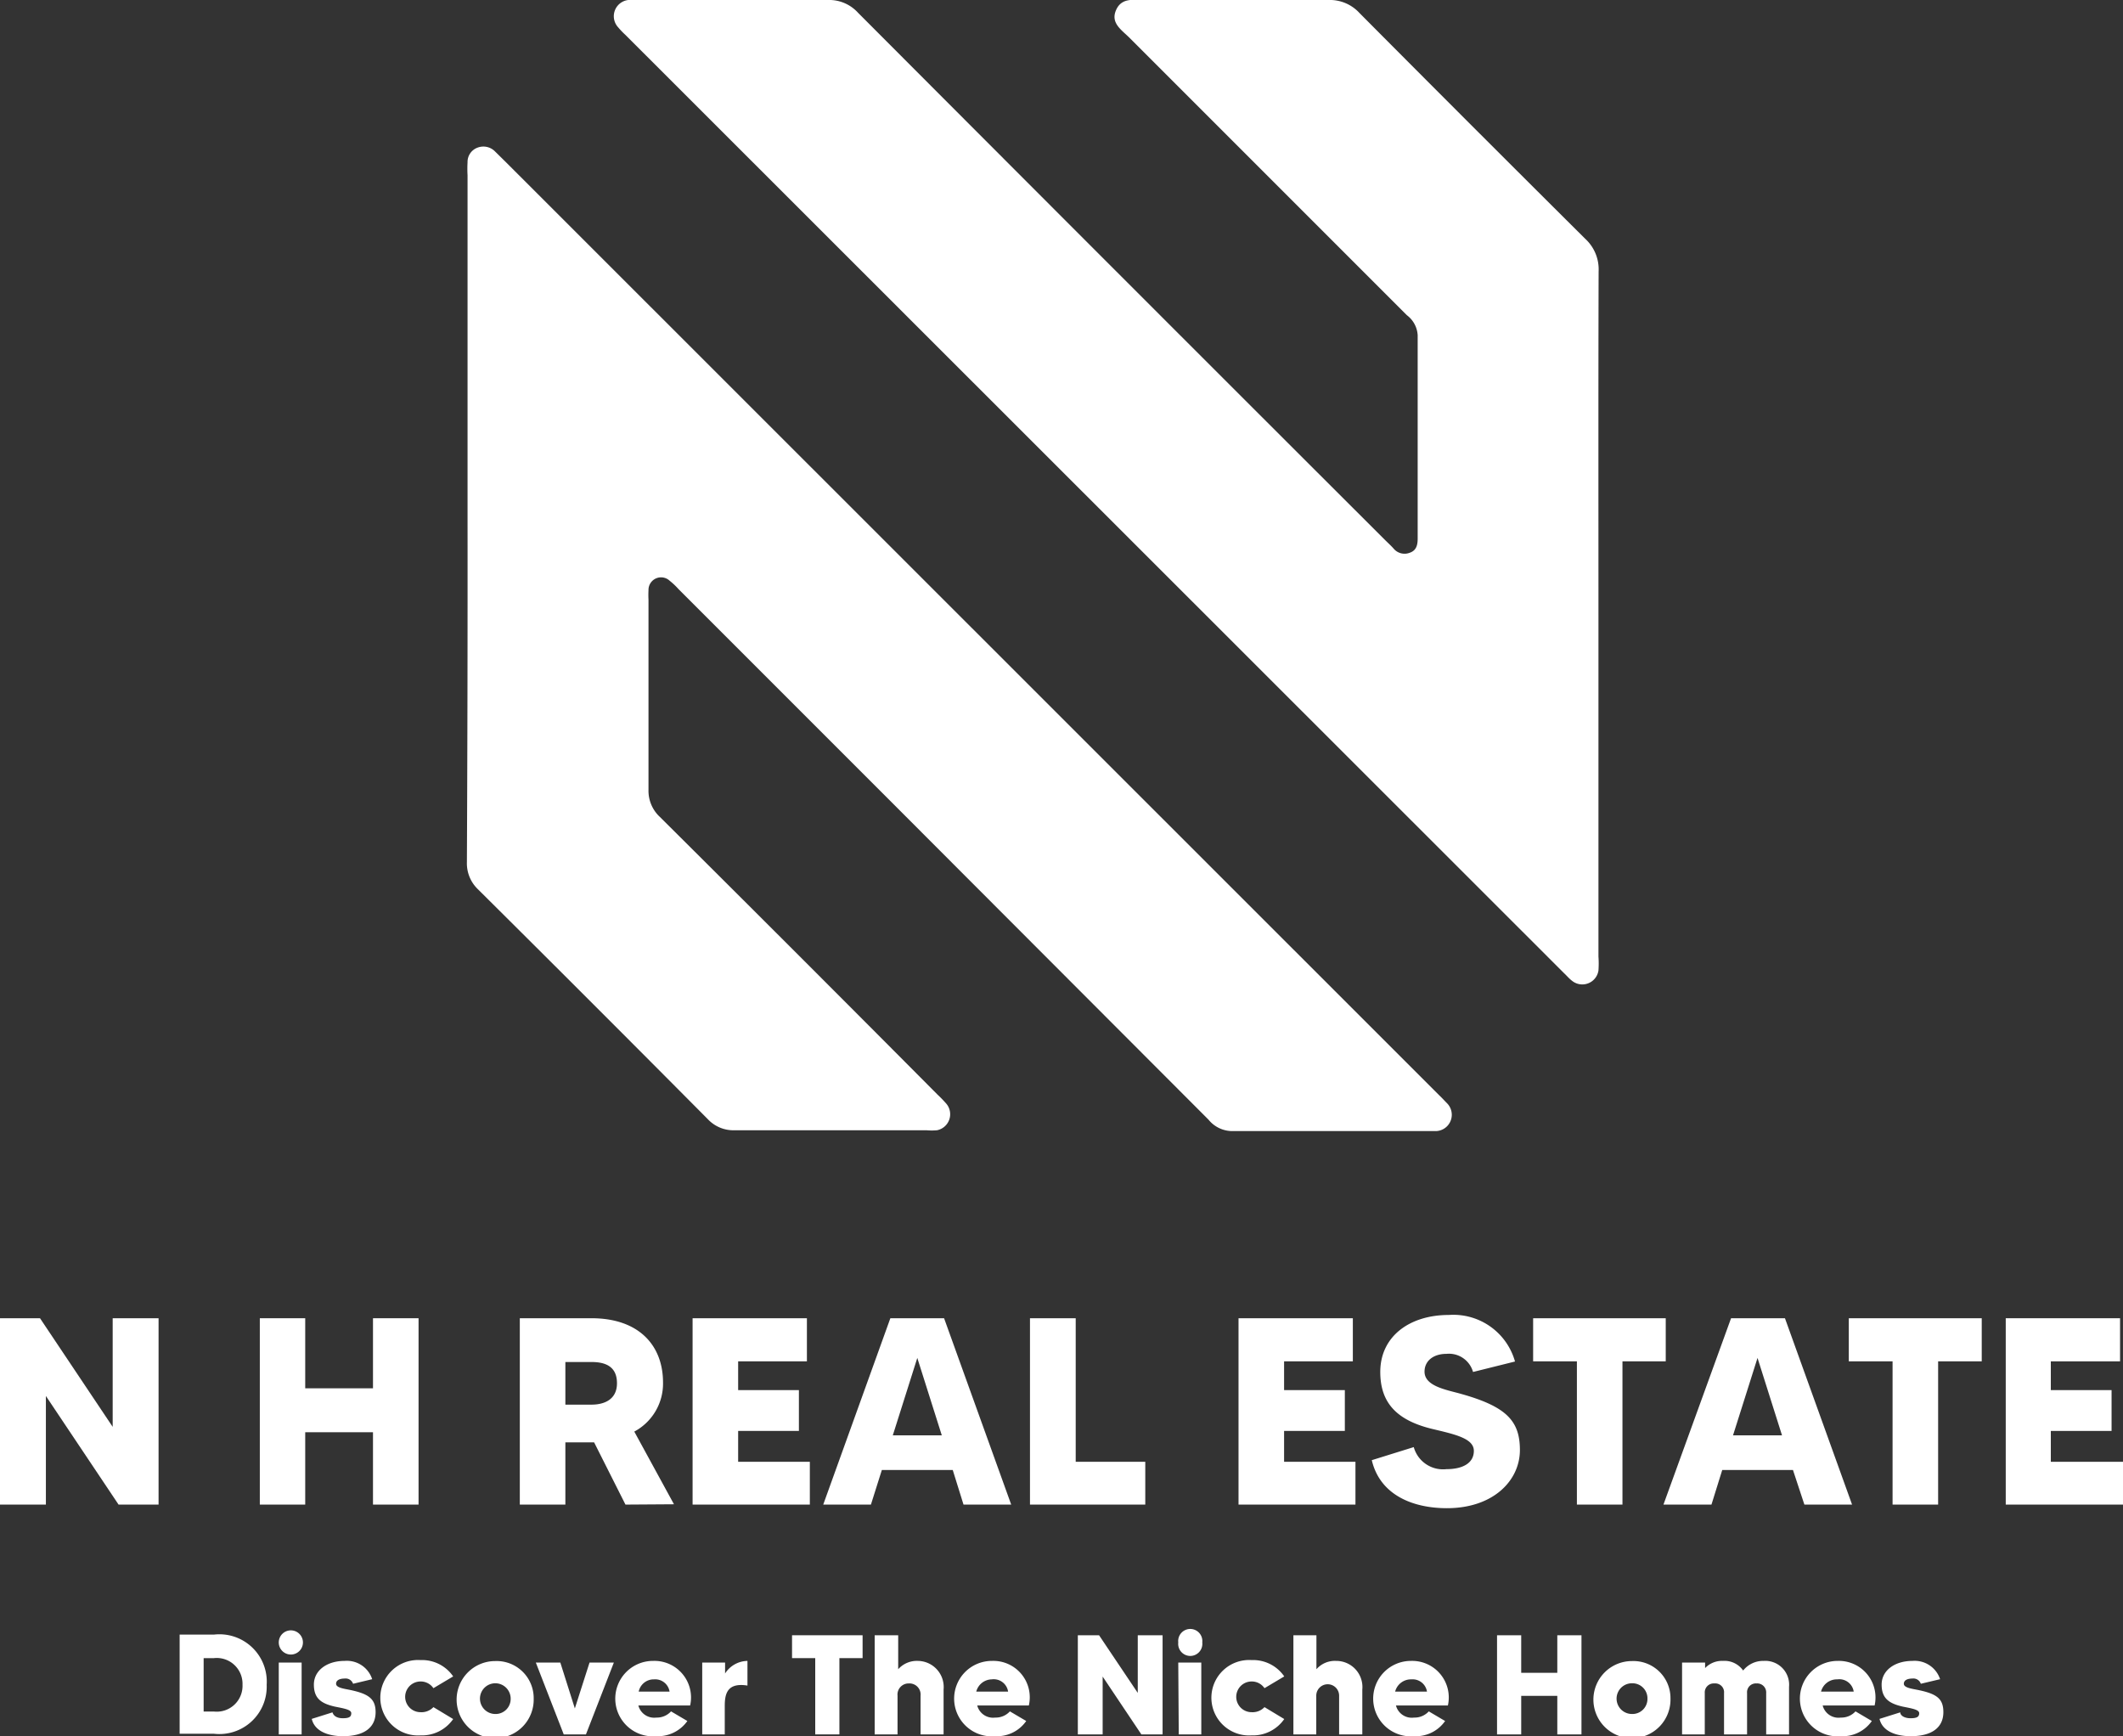 <svg xmlns="http://www.w3.org/2000/svg" viewBox="0 0 130 106.3"><rect x="0" y="0" width="130" height="106.3" fill="#333333" stroke="none"/><defs><style>.cls-1{fill:#fff;}</style></defs><g id="Layer_2" data-name="Layer 2"><g id="Layer_1-2" data-name="Layer 1"><path class="cls-1" d="M97.88,37.65V58.56a6.13,6.13,0,0,1,0,.86,1,1,0,0,1-1.63.62c-.17-.13-.31-.3-.47-.45L38.3,2.14a4.94,4.94,0,0,1-.45-.47A1,1,0,0,1,38.47,0a5.7,5.7,0,0,1,.72,0C43,0,46.86,0,50.69,0a2.38,2.38,0,0,1,1.85.78Q68.66,16.94,84.82,33.07c.17.17.35.33.51.51a.87.87,0,0,0,1,.26c.41-.14.48-.49.48-.87,0-4.15,0-8.3,0-12.45a1.65,1.65,0,0,0-.66-1.22l-17-17C68.65,1.81,68,1.4,68.34.62S69.42,0,70.05,0c3.77,0,7.53,0,11.29,0a2.46,2.46,0,0,1,1.91.8q6.89,6.93,13.82,13.82a2.54,2.54,0,0,1,.82,2C97.87,23.61,97.88,30.63,97.88,37.65Z"/><path class="cls-1" d="M28.63,31.65V10.73a7,7,0,0,1,0-.79.93.93,0,0,1,.61-.9,1,1,0,0,1,1.07.23l.67.66L88.15,67.08c.16.15.3.31.46.47a1,1,0,0,1-.64,1.7H75.38A1.88,1.88,0,0,1,74,68.55L54.54,49.06l-13-13a4.18,4.18,0,0,0-.53-.5.77.77,0,0,0-1.3.58,5.61,5.61,0,0,0,0,.58c0,3.89,0,7.77,0,11.65a2.18,2.18,0,0,0,.7,1.65q8.55,8.5,17,17a7.33,7.33,0,0,1,.55.57,1,1,0,0,1-.58,1.61,3.5,3.5,0,0,1-.65,0c-3.91,0-7.81,0-11.72,0a2.15,2.15,0,0,1-1.67-.68q-7-7.05-14.07-14.07a2.2,2.2,0,0,1-.68-1.67Q28.64,42.25,28.63,31.65Z"/><path class="cls-1" d="M9.71,80.71V92.12H7.26L2.81,85.47v6.65H0V80.71H2.45L6.9,87.36V80.71Z"/><path class="cls-1" d="M25.63,80.71V92.12H22.84V87.69H18.69v4.43H15.91V80.71h2.78V85h4.15V80.71Z"/><path class="cls-1" d="M38.3,92.12l-1.92-3.81H34.62v3.81H31.83V80.71h4.39c2.9,0,4.38,1.66,4.38,3.94a3.33,3.33,0,0,1-1.76,3l2.43,4.45ZM34.62,86h1.6c.81,0,1.56-.33,1.56-1.31s-.64-1.3-1.56-1.3h-1.6Z"/><path class="cls-1" d="M49.59,89.5v2.62H42.41V80.71h7v2.64H45.2v1.76h3.72v2.5H45.2V89.5Z"/><path class="cls-1" d="M58.34,90H54l-.67,2.12H50.41l4.11-11.41h3.29l4.11,11.41H59Zm-.67-2.12-1.5-4.74-1.5,4.74Z"/><path class="cls-1" d="M70.13,89.5v2.62H63.07V80.71h2.8V89.5Z"/><path class="cls-1" d="M83,89.5v2.62H75.84V80.71h7v2.64H78.63v1.76h3.72v2.5H78.63V89.5Z"/><path class="cls-1" d="M93.07,88.78c0,1.86-1.62,3.56-4.47,3.56-2.11,0-4.1-.82-4.6-2.94l2.57-.8a1.86,1.86,0,0,0,2,1.35c1,0,1.68-.37,1.68-1.12s-1.12-1-2.41-1.31C85.55,87,84.52,85.91,84.52,84c0-2.19,1.81-3.49,4.19-3.49a3.92,3.92,0,0,1,4.06,2.85L90.2,84a1.53,1.53,0,0,0-1.62-1.11c-.82,0-1.35.44-1.35,1.09,0,.9,1.35,1.11,2.23,1.36C92.25,86.12,93.07,87,93.07,88.78Z"/><path class="cls-1" d="M102,83.35H99.35v8.77H96.56V83.35H93.88V80.71H102Z"/><path class="cls-1" d="M109.79,90h-4.33l-.66,2.12h-2.94L106,80.71h3.3l4.11,11.41h-2.92Zm-.67-2.12-1.5-4.74-1.5,4.74Z"/><path class="cls-1" d="M121.35,83.35h-2.67v8.77h-2.79V83.35h-2.68V80.71h8.14Z"/><path class="cls-1" d="M130,89.5v2.62h-7.18V80.71h7v2.64h-4.24v1.76h3.72v2.5h-3.72V89.5Z"/><path class="cls-1" d="M16.33,103.15a2.9,2.9,0,0,1-3.23,3H11v-6.07H13.1A2.9,2.9,0,0,1,16.33,103.15Zm-1.48,0a1.58,1.58,0,0,0-1.75-1.63h-.63v3.27h.63A1.58,1.58,0,0,0,14.85,103.15Z"/><path class="cls-1" d="M17.07,100.56a.74.74,0,0,1,1.48,0,.74.74,0,1,1-1.48,0Zm0,1.23h1.4v4.4h-1.4Z"/><path class="cls-1" d="M23,104.83c0,.92-.68,1.47-2,1.47-.88,0-1.73-.29-1.91-1.06l1.27-.4c.05.18.23.36.63.36s.52-.09.52-.31-.46-.29-1-.4c-.84-.19-1.29-.5-1.29-1.35s.78-1.45,1.88-1.45a1.63,1.63,0,0,1,1.69,1.12l-1.17.28a.48.48,0,0,0-.51-.32c-.27,0-.53.08-.53.32s.47.3.82.37C22.56,103.7,23,104,23,104.83Z"/><path class="cls-1" d="M26.54,104.52l1.21.73a2.33,2.33,0,0,1-2,1,2.31,2.31,0,1,1,0-4.61,2.31,2.31,0,0,1,2,1l-1.21.72a.94.94,0,0,0-.79-.41.94.94,0,1,0,0,1.88A1,1,0,0,0,26.54,104.52Z"/><path class="cls-1" d="M32.68,104a2.36,2.36,0,1,1-2.36-2.3A2.27,2.27,0,0,1,32.68,104Zm-1.41,0a.94.94,0,1,0-.95.94A.92.92,0,0,0,31.27,104Z"/><path class="cls-1" d="M37.59,101.79l-1.71,4.4H34.52l-1.71-4.4h1.5l.89,2.81.9-2.81Z"/><path class="cls-1" d="M42.26,104.42H39.09a1,1,0,0,0,1.1.74,1.17,1.17,0,0,0,.9-.38l1,.59a2.21,2.21,0,0,1-1.89.93,2.31,2.31,0,1,1-.2-4.61A2.24,2.24,0,0,1,42.26,104.42ZM41,103.57a.89.89,0,0,0-.95-.75.94.94,0,0,0-.94.75Z"/><path class="cls-1" d="M45.77,101.69v1.51c-1.25-.2-1.39.52-1.39,1.25v1.74H43v-4.4h1.4v.67A1.66,1.66,0,0,1,45.77,101.69Z"/><path class="cls-1" d="M52.82,101.52H51.4v4.67H49.92v-4.67H48.5v-1.4h4.32Z"/><path class="cls-1" d="M57.78,103.44v2.75H56.37v-2.37a.68.68,0,0,0-.71-.75.68.68,0,0,0-.7.75v2.37h-1.4v-6.07H55v2.08a1.53,1.53,0,0,1,1.21-.51A1.6,1.6,0,0,1,57.78,103.44Z"/><path class="cls-1" d="M63,104.42H59.84a1,1,0,0,0,1.1.74,1.17,1.17,0,0,0,.9-.38l1,.59a2.18,2.18,0,0,1-1.89.93,2.31,2.31,0,1,1-.2-4.61A2.23,2.23,0,0,1,63,104.42Zm-1.27-.85a.89.89,0,0,0-1-.75,1,1,0,0,0-.95.75Z"/><path class="cls-1" d="M71.19,100.12v6.07h-1.3l-2.37-3.54v3.54H66v-6.07h1.3l2.37,3.53v-3.53Z"/><path class="cls-1" d="M72.15,100.56a.74.74,0,1,1,1.47,0,.74.74,0,1,1-1.47,0Zm0,1.23h1.41v4.4H72.18Z"/><path class="cls-1" d="M77.43,104.52l1.21.73a2.33,2.33,0,0,1-2,1,2.31,2.31,0,1,1,0-4.61,2.31,2.31,0,0,1,2,1l-1.21.72a.94.94,0,0,0-.79-.41.94.94,0,0,0,0,1.88A1,1,0,0,0,77.43,104.52Z"/><path class="cls-1" d="M83.42,103.44v2.75H82v-2.37a.7.7,0,1,0-1.4,0v2.37H79.2v-6.07h1.41v2.08a1.5,1.5,0,0,1,1.2-.51A1.6,1.6,0,0,1,83.42,103.44Z"/><path class="cls-1" d="M88.66,104.42H85.48a1,1,0,0,0,1.11.74,1.17,1.17,0,0,0,.9-.38l1,.59a2.18,2.18,0,0,1-1.88.93,2.31,2.31,0,1,1-.2-4.61A2.24,2.24,0,0,1,88.66,104.42Zm-1.28-.85a.89.89,0,0,0-.95-.75,1,1,0,0,0-1,.75Z"/><path class="cls-1" d="M96.84,100.12v6.07H95.36v-2.36H93.15v2.36H91.67v-6.07h1.48v2.3h2.21v-2.3Z"/><path class="cls-1" d="M102.29,104a2.36,2.36,0,1,1-2.36-2.3A2.27,2.27,0,0,1,102.29,104Zm-1.41,0a.92.92,0,0,0-.95-.94.94.94,0,0,0,0,1.88A.92.92,0,0,0,100.88,104Z"/><path class="cls-1" d="M109.55,103.28v2.91h-1.4v-2.53a.55.55,0,0,0-.59-.59.54.54,0,0,0-.58.59v2.53h-1.41v-2.53a.54.54,0,0,0-.59-.59.55.55,0,0,0-.59.59v2.53H103v-4.4h1.41v.34a1.42,1.42,0,0,1,1.09-.44,1.39,1.39,0,0,1,1.24.59,1.56,1.56,0,0,1,1.26-.59A1.46,1.46,0,0,1,109.55,103.28Z"/><path class="cls-1" d="M114.79,104.42h-3.18a1,1,0,0,0,1.11.74,1.17,1.17,0,0,0,.9-.38l1,.59a2.18,2.18,0,0,1-1.88.93,2.31,2.31,0,1,1-.2-4.61A2.24,2.24,0,0,1,114.79,104.42Zm-1.28-.85a.89.89,0,0,0-1-.75,1,1,0,0,0-1,.75Z"/><path class="cls-1" d="M119,104.83c0,.92-.68,1.47-2,1.47-.88,0-1.73-.29-1.91-1.06l1.27-.4c0,.18.23.36.63.36s.53-.09.53-.31-.46-.29-1-.4c-.84-.19-1.3-.5-1.3-1.35s.78-1.45,1.89-1.45a1.64,1.64,0,0,1,1.69,1.12l-1.18.28a.48.48,0,0,0-.51-.32c-.27,0-.53.08-.53.32s.47.3.82.37C118.6,103.7,119,104,119,104.83Z"/></g></g></svg>